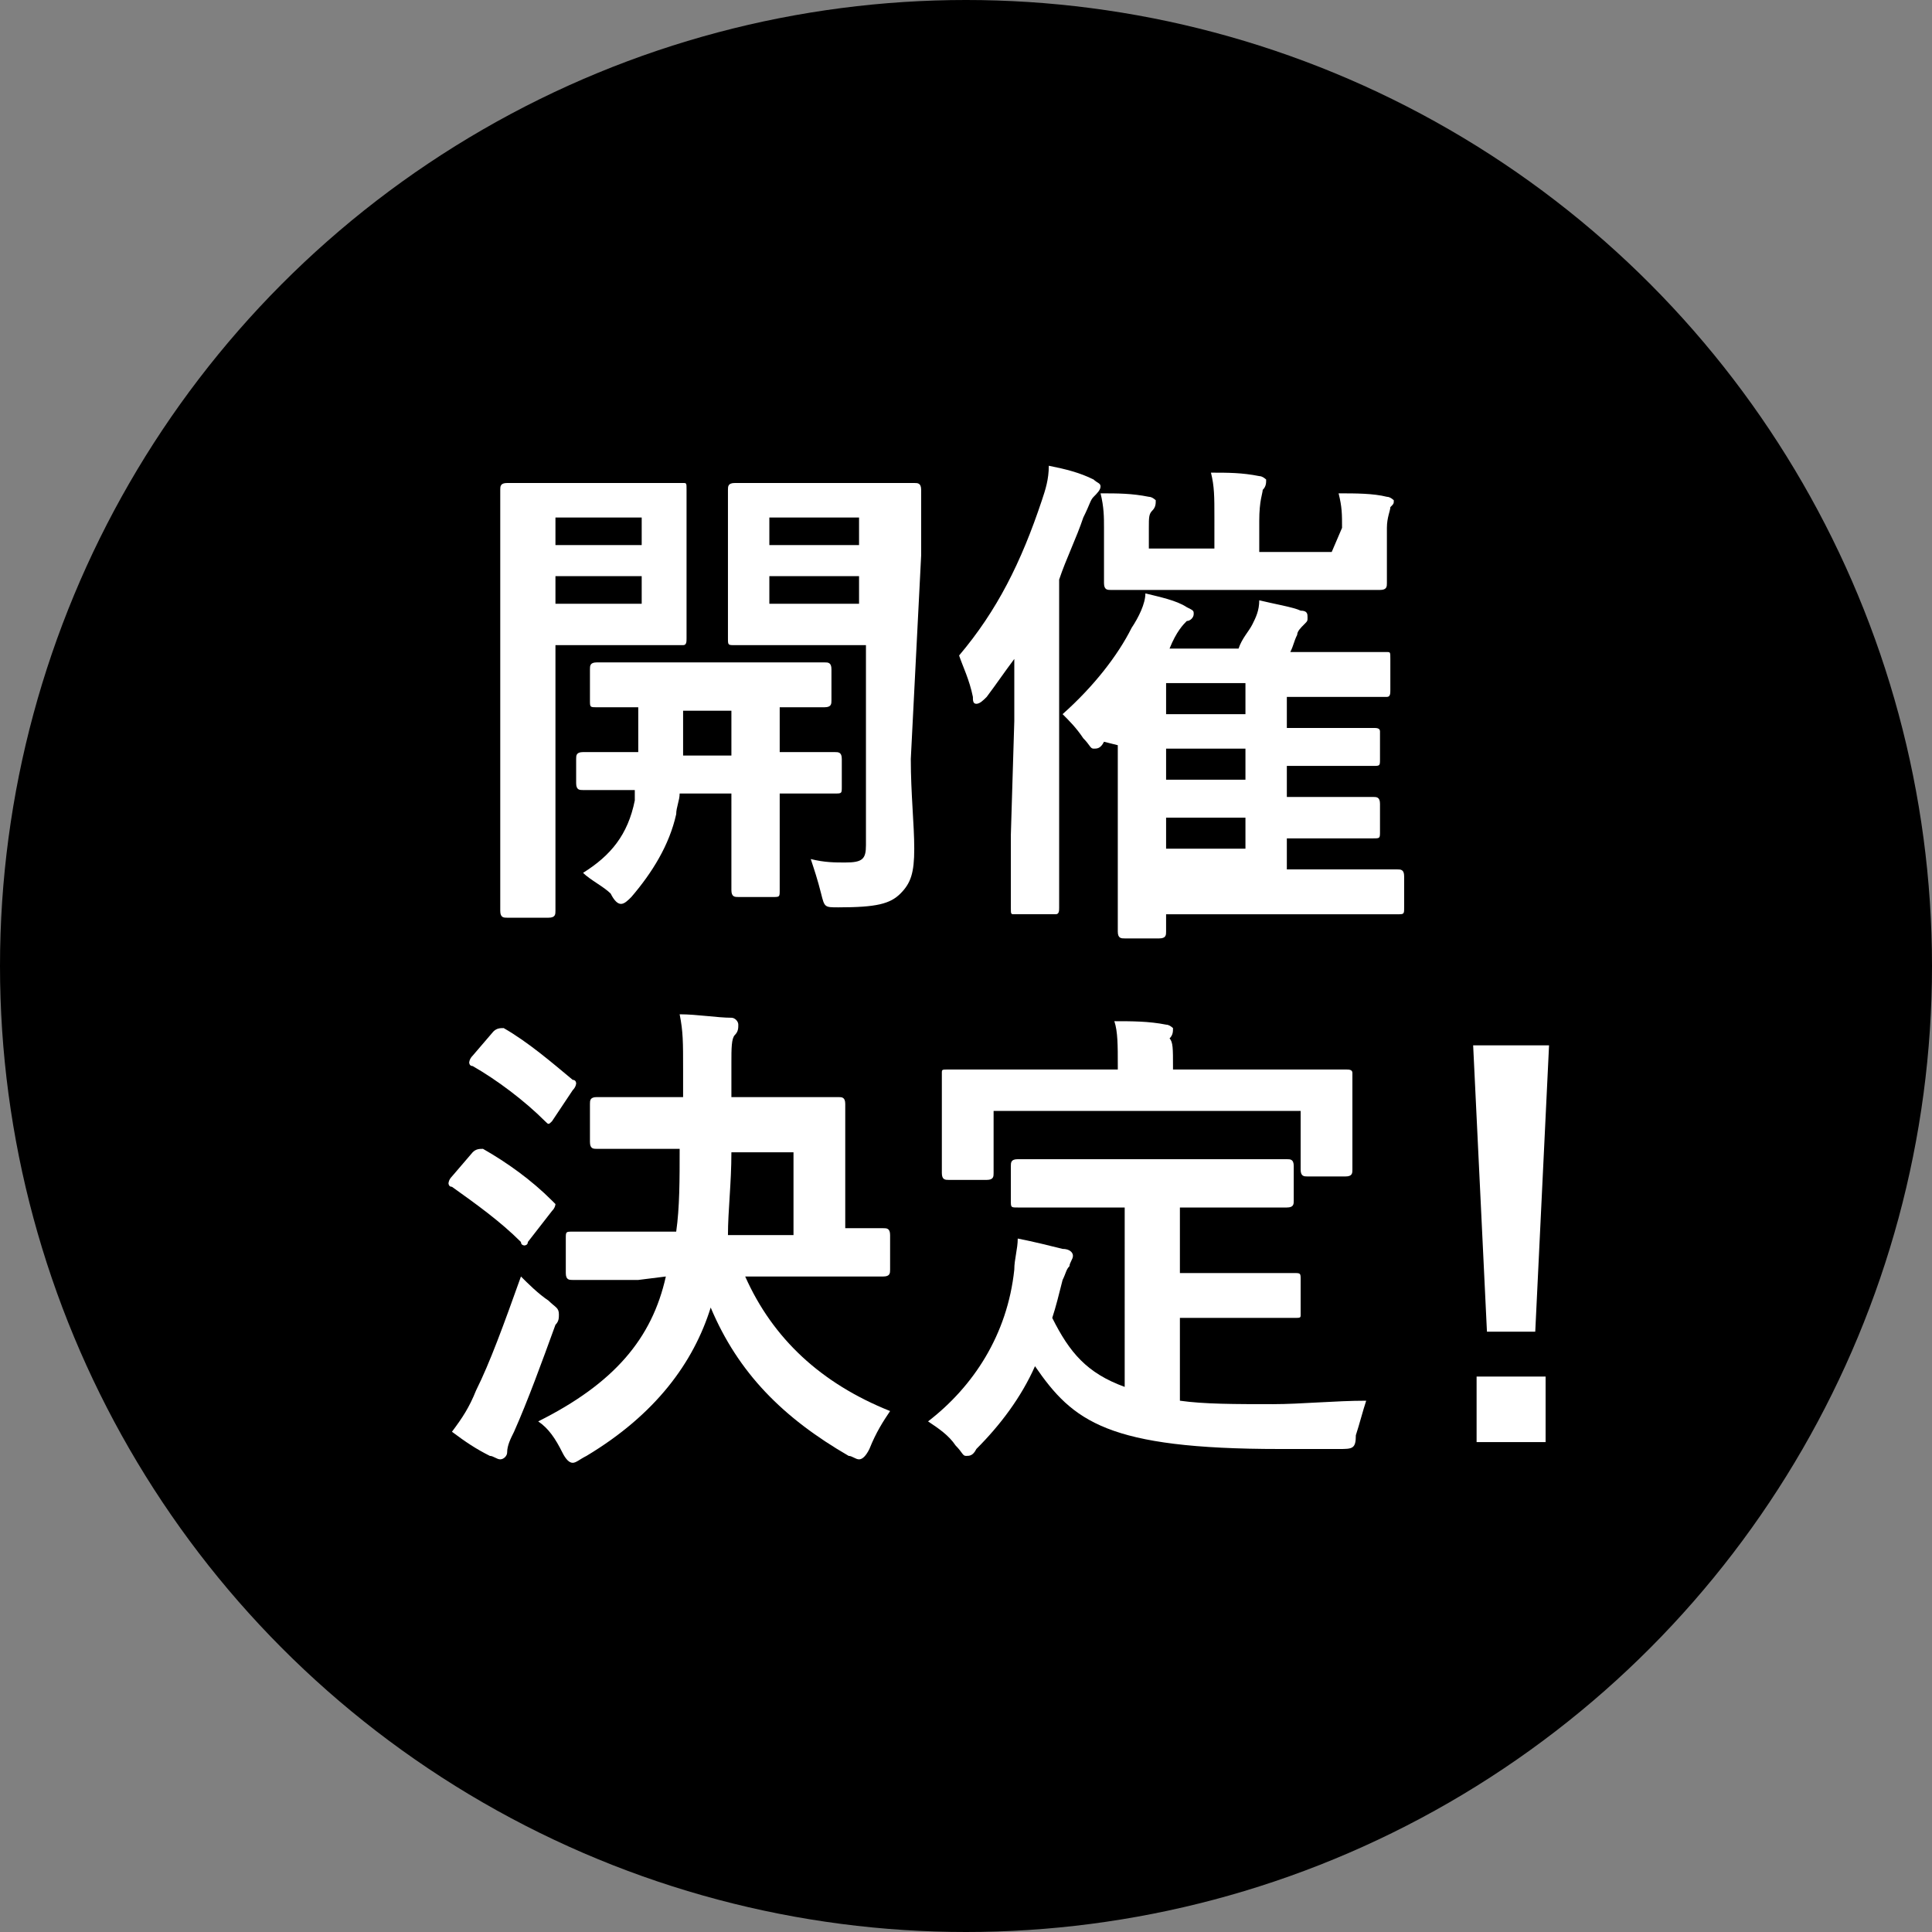 <?xml version="1.0" encoding="utf-8"?>
<!-- Generator: Adobe Illustrator 27.2.0, SVG Export Plug-In . SVG Version: 6.00 Build 0)  -->
<svg version="1.1" id="_レイヤー_2" xmlns="http://www.w3.org/2000/svg" xmlns:xlink="http://www.w3.org/1999/xlink" x="0px"
	 y="0px" viewBox="0 0 56 56" style="enable-background:new 0 0 56 56;" xml:space="preserve">
<rect x="0" y="0" width="56" height="56" fill="#808080" stroke="none"/>
<style type="text/css">
	.st0{fill:#FFFFFF;}
</style>
<g id="design">
	<g>
		<circle cx="28" cy="28" r="28"/>
		<g>
			<path class="st0" d="M18.4,14c0.9,0,1.3,0,1.4,0c0.1,0,0.1,0,0.1,0.2c0,0.1,0,0.5,0,1.3v1.7c0,0.9,0,1.2,0,1.3
				c0,0.1,0,0.2-0.1,0.2c-0.1,0-0.5,0-1.4,0h-2.3v4.7c0,2,0,2.9,0,3c0,0.1,0,0.2-0.2,0.2h-1.2c-0.1,0-0.2,0-0.2-0.2c0-0.1,0-1.1,0-3
				v-6.1c0-2,0-3,0-3.1c0-0.1,0-0.2,0.2-0.2c0.1,0,0.6,0,1.7,0C16.5,14,18.4,14,18.4,14z M16.1,15v0.8h2.5V15H16.1z M18.6,16.7h-2.5
				v0.8h2.5V16.7z M19.7,23c0,0.2-0.1,0.4-0.1,0.6c-0.2,0.9-0.7,1.7-1.3,2.4c-0.1,0.1-0.2,0.2-0.3,0.2c-0.1,0-0.2-0.1-0.3-0.3
				c-0.2-0.2-0.6-0.4-0.8-0.6c0.8-0.5,1.3-1.1,1.5-2.1l0-0.3c-1.1,0-1.5,0-1.5,0c-0.1,0-0.2,0-0.2-0.2V22c0-0.1,0-0.2,0.2-0.2
				c0.1,0,0.5,0,1.6,0c0-0.4,0-0.8,0-1.3c-0.8,0-1.2,0-1.2,0c-0.2,0-0.2,0-0.2-0.2v-0.9c0-0.1,0-0.2,0.2-0.2c0.1,0,0.5,0,1.8,0h3
				c1.2,0,1.7,0,1.8,0c0.1,0,0.2,0,0.2,0.2v0.9c0,0.1,0,0.2-0.2,0.2c-0.1,0-0.4,0-1.3,0v1.3c1.1,0,1.5,0,1.6,0c0.1,0,0.2,0,0.2,0.2
				v0.8c0,0.2,0,0.2-0.2,0.2c-0.1,0-0.5,0-1.6,0v1.3c0,1,0,1.4,0,1.5c0,0.2,0,0.2-0.2,0.2h-1c-0.1,0-0.2,0-0.2-0.2
				c0-0.1,0-0.5,0-1.5V23L19.7,23L19.7,23z M21.2,21.9v-1.3h-1.4c0,0.5,0,0.9,0,1.3H21.2z M26.4,22c0,1,0.1,1.9,0.1,2.6
				c0,0.7-0.1,1-0.4,1.3c-0.3,0.3-0.7,0.4-1.8,0.4c-0.4,0-0.4,0-0.5-0.4c-0.1-0.4-0.2-0.7-0.3-1c0.4,0.1,0.7,0.1,1,0.1
				c0.5,0,0.6-0.1,0.6-0.5v-5.8h-2.3c-1.1,0-1.5,0-1.5,0c-0.2,0-0.2,0-0.2-0.2c0-0.1,0-0.4,0-1.2v-1.9c0-0.8,0-1.1,0-1.2
				c0-0.1,0-0.2,0.2-0.2c0.1,0,0.4,0,1.5,0h2.1c1.1,0,1.5,0,1.6,0c0.1,0,0.2,0,0.2,0.2c0,0.1,0,0.7,0,1.9L26.4,22L26.4,22z M22.3,15
				v0.8h2.6V15C24.9,15,22.3,15,22.3,15z M24.9,16.7h-2.6v0.8h2.6V16.7z"/>
			<path class="st0" d="M29.4,20.9c0-0.5,0-1.1,0-1.8c-0.3,0.4-0.5,0.7-0.8,1.1c-0.1,0.1-0.2,0.2-0.3,0.2c-0.1,0-0.1-0.1-0.1-0.2
				c-0.1-0.5-0.3-0.9-0.4-1.2c1.1-1.3,1.8-2.7,2.4-4.5c0.1-0.3,0.2-0.6,0.2-1c0.5,0.1,0.9,0.2,1.3,0.4c0.1,0.1,0.2,0.1,0.2,0.2
				s-0.1,0.2-0.2,0.3c-0.1,0.1-0.1,0.2-0.3,0.6c-0.2,0.6-0.5,1.2-0.7,1.8v7.4c0,1.4,0,2.1,0,2.1c0,0.1,0,0.2-0.1,0.2h-1.2
				c-0.1,0-0.1,0-0.1-0.2c0-0.1,0-0.8,0-2.1L29.4,20.9L29.4,20.9z M32,21.5c-0.1,0.2-0.2,0.2-0.3,0.2c-0.1,0-0.1-0.1-0.3-0.3
				c-0.2-0.3-0.4-0.5-0.6-0.7c0.9-0.8,1.6-1.7,2-2.5c0.2-0.3,0.4-0.7,0.4-1c0.4,0.1,0.9,0.2,1.2,0.4c0.2,0.1,0.2,0.1,0.2,0.2
				c0,0.1-0.1,0.2-0.2,0.2c-0.1,0.1-0.3,0.3-0.5,0.8h2c0.1-0.3,0.3-0.5,0.4-0.7c0.1-0.2,0.2-0.4,0.2-0.7c0.4,0.1,1,0.2,1.2,0.3
				c0.2,0,0.2,0.1,0.2,0.2c0,0.1,0,0.1-0.1,0.2c-0.1,0.1-0.2,0.2-0.2,0.3c-0.1,0.2-0.1,0.3-0.2,0.5h1.1c1.2,0,1.7,0,1.7,0
				c0.1,0,0.1,0,0.1,0.2v0.9c0,0.1,0,0.2-0.1,0.2c-0.1,0-0.5,0-1.7,0h-1.2v0.9h0.8c1.2,0,1.6,0,1.7,0c0.1,0,0.2,0,0.2,0.1v0.8
				c0,0.2,0,0.2-0.2,0.2c-0.1,0-0.5,0-1.7,0h-0.8v0.9h0.8c1.2,0,1.6,0,1.7,0c0.1,0,0.2,0,0.2,0.2v0.8c0,0.2,0,0.2-0.2,0.2
				c-0.1,0-0.5,0-1.7,0h-0.8v0.9h1.4c1.3,0,1.7,0,1.8,0c0.1,0,0.2,0,0.2,0.2v0.9c0,0.2,0,0.2-0.2,0.2c-0.1,0-0.5,0-1.8,0h-4.9v0.5
				c0,0.1,0,0.2-0.2,0.2h-1c-0.1,0-0.2,0-0.2-0.2c0-0.1,0-0.4,0-1.4v-4L32,21.5L32,21.5z M38.9,15.3c0-0.4,0-0.6-0.1-1
				c0.5,0,1,0,1.4,0.1c0.1,0,0.2,0.1,0.2,0.1c0,0.1,0,0.1-0.1,0.2c0,0.1-0.1,0.3-0.1,0.6v0.6c0,0.6,0,0.9,0,1c0,0.1,0,0.2-0.2,0.2
				c-0.1,0-0.6,0-1.9,0h-4c-1.3,0-1.8,0-1.9,0c-0.1,0-0.2,0-0.2-0.2c0-0.1,0-0.4,0-1v-0.6c0-0.3,0-0.6-0.1-1c0.5,0,0.9,0,1.4,0.1
				c0.1,0,0.2,0.1,0.2,0.1c0,0.1,0,0.2-0.1,0.3s-0.1,0.2-0.1,0.5v0.6h1.9V15c0-0.6,0-0.9-0.1-1.3c0.5,0,0.9,0,1.4,0.1
				c0.1,0,0.2,0.1,0.2,0.1c0,0.1,0,0.2-0.1,0.3c0,0.1-0.1,0.3-0.1,0.9v0.9h2.1L38.9,15.3L38.9,15.3z M36.1,20.7v-0.9h-2.3v0.9
				C33.8,20.7,36.1,20.7,36.1,20.7z M36.1,22.6v-0.9h-2.3v0.9C33.8,22.6,36.1,22.6,36.1,22.6z M36.1,24.6v-0.9h-2.3v0.9
				C33.8,24.6,36.1,24.6,36.1,24.6z"/>
		</g>
		<g>
			<path class="st0" d="M13.7,33.4c0.1-0.1,0.2-0.1,0.3-0.1c0.7,0.4,1.4,0.9,2,1.5c0.1,0.1,0.1,0.1,0.1,0.1c0,0,0,0.1-0.1,0.2
				L15.3,36c0,0.1-0.1,0.1-0.1,0.1c0,0-0.1,0-0.1-0.1c-0.6-0.6-1.3-1.1-2-1.6c-0.1,0-0.1-0.1-0.1-0.1c0,0,0-0.1,0.1-0.2L13.7,33.4
				L13.7,33.4z M13.8,40.3c0.4-0.8,0.8-1.9,1.3-3.3c0.2,0.2,0.5,0.5,0.8,0.7c0.2,0.2,0.3,0.2,0.3,0.4c0,0.1,0,0.2-0.1,0.3
				c-0.4,1.1-0.8,2.2-1.2,3.1c-0.1,0.2-0.2,0.4-0.2,0.6c0,0.1-0.1,0.2-0.2,0.2c-0.1,0-0.2-0.1-0.3-0.1c-0.4-0.2-0.7-0.4-1.1-0.7
				C13.4,41.1,13.6,40.8,13.8,40.3L13.8,40.3z M14.3,29.9c0.1-0.1,0.2-0.1,0.3-0.1c0.7,0.4,1.4,1,2,1.5c0.1,0,0.1,0.1,0.1,0.1
				s0,0.1-0.1,0.2L16,32.5c-0.1,0.1-0.1,0.1-0.2,0c-0.6-0.6-1.4-1.2-2.1-1.6c-0.1,0-0.1-0.1-0.1-0.1c0,0,0-0.1,0.1-0.2L14.3,29.9
				L14.3,29.9z M18.5,37.1c-1.4,0-1.9,0-1.9,0c-0.1,0-0.2,0-0.2-0.2v-1c0-0.2,0-0.2,0.2-0.2c0.1,0,0.6,0,1.9,0h1.1
				c0.1-0.7,0.1-1.5,0.1-2.4h-0.6c-1.3,0-1.7,0-1.8,0c-0.1,0-0.2,0-0.2-0.2v-1.1c0-0.1,0-0.2,0.2-0.2c0.1,0,0.5,0,1.8,0h0.7v-0.8
				c0-0.8,0-1.1-0.1-1.6c0.5,0,1.1,0.1,1.5,0.1c0.1,0,0.2,0.1,0.2,0.2c0,0.1,0,0.2-0.1,0.3c-0.1,0.1-0.1,0.4-0.1,0.8v1h1.3
				c1.3,0,1.8,0,1.8,0c0.1,0,0.2,0,0.2,0.2c0,0.1,0,0.4,0,1.2v2.4c0.7,0,1,0,1.1,0c0.1,0,0.2,0,0.2,0.2v1c0,0.1,0,0.2-0.2,0.2
				c-0.1,0-0.6,0-1.9,0h-2.1c0.8,1.8,2.2,3.1,4.2,3.9c-0.2,0.3-0.4,0.6-0.6,1.1c-0.1,0.2-0.2,0.3-0.3,0.3c-0.1,0-0.2-0.1-0.3-0.1
				c-1.9-1.1-3.2-2.4-4-4.3c-0.5,1.6-1.6,3.1-3.6,4.3c-0.2,0.1-0.3,0.2-0.4,0.2c-0.1,0-0.2-0.1-0.3-0.3c-0.2-0.4-0.4-0.7-0.7-0.9
				c2.2-1.1,3.3-2.4,3.7-4.2L18.5,37.1L18.5,37.1z M23,35.8v-2.4h-1.8c0,0.9-0.1,1.7-0.1,2.4H23z"/>
			<path class="st0" d="M31.4,35c-1.4,0-1.8,0-1.9,0c-0.2,0-0.2,0-0.2-0.2v-1c0-0.1,0-0.2,0.2-0.2c0.1,0,0.5,0,1.9,0h4
				c1.3,0,1.8,0,1.9,0c0.1,0,0.2,0,0.2,0.2v1c0,0.1,0,0.2-0.2,0.2c-0.1,0-0.5,0-1.9,0h-1.2v1.9h1.7c1.1,0,1.5,0,1.6,0
				c0.2,0,0.2,0,0.2,0.2v1c0,0.1,0,0.1-0.2,0.1c-0.1,0-0.5,0-1.6,0h-1.7v2.4c0.7,0.1,1.6,0.1,2.7,0.1c0.8,0,1.8-0.1,2.7-0.1
				c-0.1,0.3-0.2,0.7-0.3,1C39.3,42,39.2,42,38.8,42c-0.5,0-1.1,0-1.7,0c-5,0-6-0.8-7.1-2.4c-0.4,0.9-1,1.7-1.7,2.4
				c-0.1,0.2-0.2,0.2-0.3,0.2c-0.1,0-0.1-0.1-0.3-0.3c-0.2-0.3-0.5-0.5-0.8-0.7c1.3-1,2.3-2.5,2.5-4.4c0-0.3,0.1-0.6,0.1-0.9
				c0.5,0.1,0.9,0.2,1.3,0.3c0.2,0,0.3,0.1,0.3,0.2c0,0.1-0.1,0.2-0.1,0.3c-0.1,0.1-0.1,0.2-0.2,0.4c-0.1,0.4-0.2,0.8-0.3,1.1
				c0.5,1,1,1.6,2.1,2V35C32.7,35,31.4,35,31.4,35z M37.2,31c1.3,0,1.8,0,1.8,0c0.1,0,0.2,0,0.2,0.1c0,0.1,0,0.3,0,0.7v0.6
				c0,1.2,0,1.5,0,1.5c0,0.1,0,0.2-0.2,0.2h-1.1c-0.1,0-0.2,0-0.2-0.2v-1.7h-8.9V34c0,0.1,0,0.2-0.2,0.2h-1.1c-0.1,0-0.2,0-0.2-0.2
				c0-0.1,0-0.3,0-1.5V32c0-0.5,0-0.8,0-0.9c0-0.1,0-0.1,0.2-0.1c0.1,0,0.5,0,1.9,0h3v-0.1c0-0.6,0-1-0.1-1.3c0.5,0,1,0,1.5,0.1
				c0.1,0,0.2,0.1,0.2,0.1c0,0.1,0,0.2-0.1,0.3C34,30.2,34,30.4,34,30.9V31L37.2,31L37.2,31z"/>
			<path class="st0" d="M44.5,38.6h-1.4l-0.4-8.3h2.2L44.5,38.6L44.5,38.6z M44.8,39.9v1.9h-2v-1.9H44.8z"/>
		</g>
	</g>
</g>
</svg>

